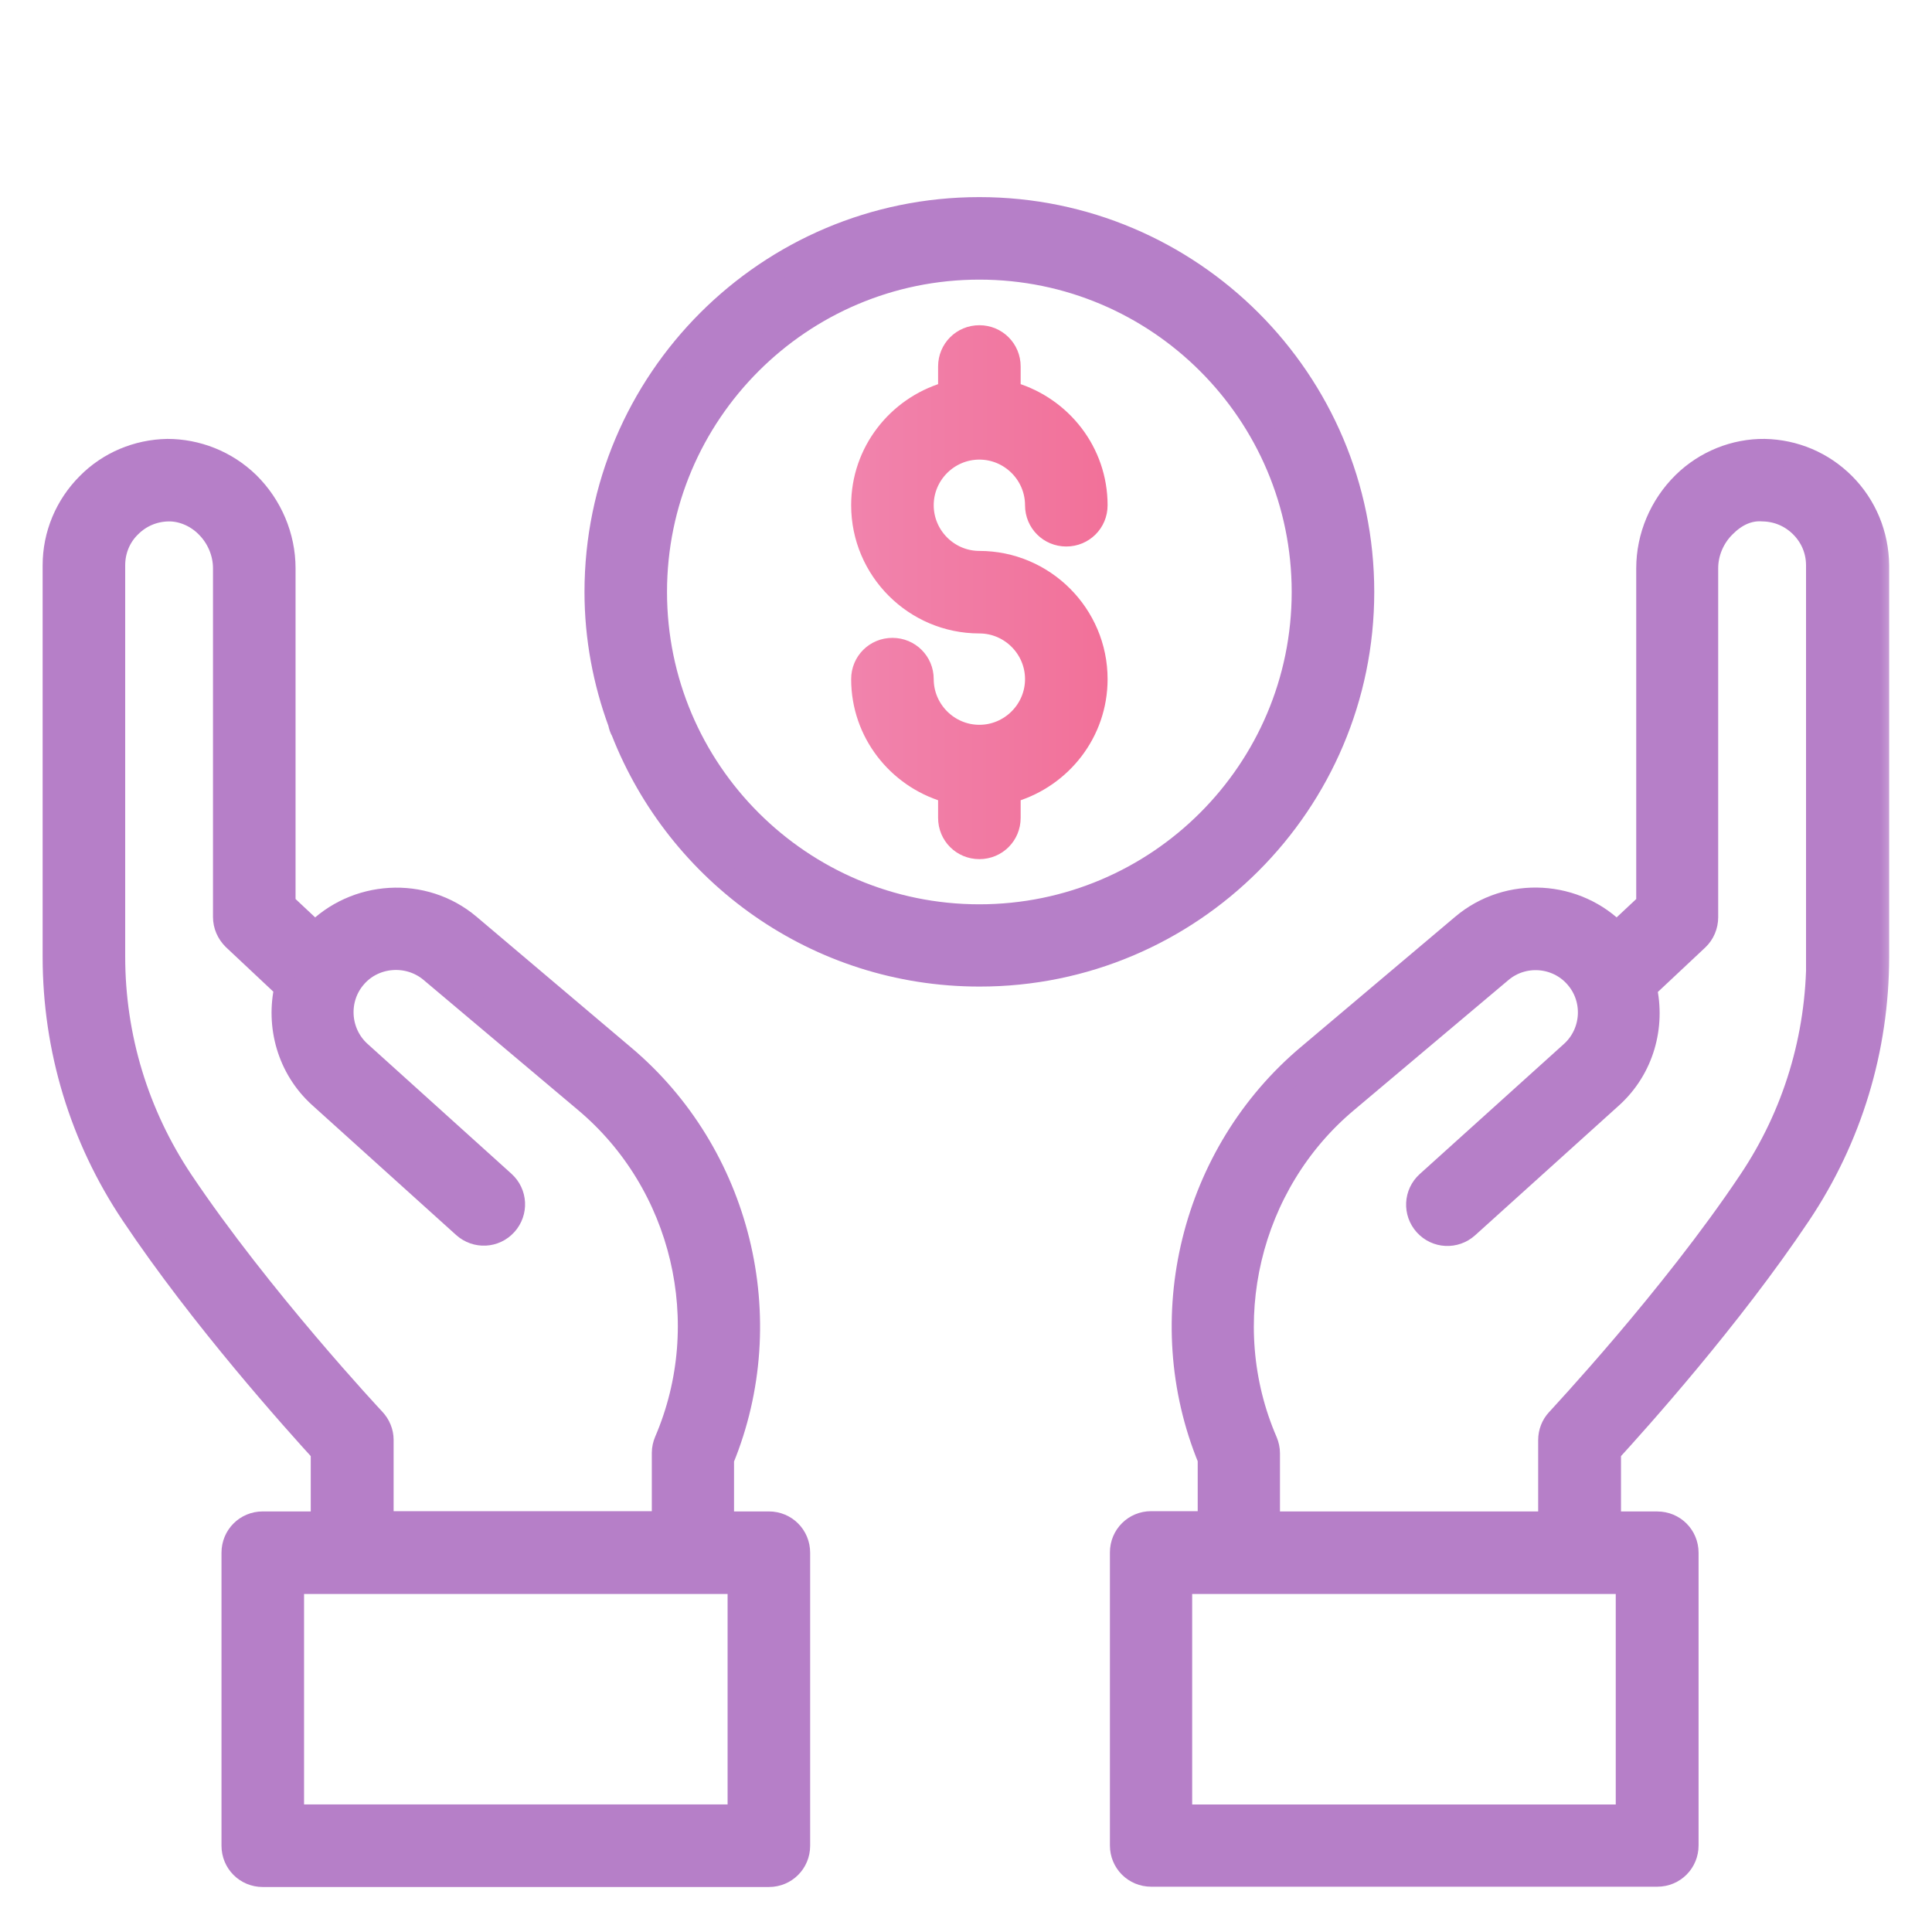 <svg width="45" height="45" viewBox="0 0 45 45" fill="none" xmlns="http://www.w3.org/2000/svg">
<mask id="path-1-outside-1_7272_181223" maskUnits="userSpaceOnUse" x="0.293" y="3.891" width="44" height="41" fill="black">
<rect fill="white" x="0.293" y="3.891" width="44" height="41"/>
<path d="M42.925 11.3C42.434 10.809 41.786 10.536 41.097 10.523C40.422 10.516 39.741 10.782 39.236 11.28C38.711 11.798 38.411 12.507 38.411 13.236V21.07L37.654 21.779C36.713 20.791 35.138 20.695 34.088 21.582L30.502 24.609C27.795 26.88 26.854 30.718 28.197 33.977V35.498H26.813C26.445 35.498 26.152 35.791 26.152 36.159V42.984C26.152 43.352 26.445 43.645 26.813 43.645H38.602C38.97 43.645 39.263 43.352 39.263 42.984V36.166C39.263 35.798 38.97 35.505 38.602 35.505H37.456V33.8C38.091 33.105 40.266 30.691 41.888 28.264C43.075 26.491 43.702 24.425 43.702 22.284V13.168C43.695 12.466 43.422 11.798 42.925 11.3ZM37.934 42.33H27.468V36.827H37.934V42.33ZM42.372 22.284C42.372 24.159 41.827 25.973 40.784 27.527C38.963 30.255 36.331 33.057 36.304 33.091C36.188 33.214 36.127 33.377 36.127 33.541V35.505H29.513V33.848C29.513 33.759 29.493 33.67 29.459 33.589C28.266 30.834 29.043 27.555 31.347 25.625L34.941 22.598C35.472 22.148 36.277 22.209 36.734 22.734C37.197 23.259 37.15 24.07 36.625 24.541L33.27 27.568C32.997 27.814 32.977 28.23 33.222 28.502C33.468 28.775 33.884 28.795 34.157 28.55L37.511 25.523C38.234 24.868 38.493 23.893 38.288 23L39.516 21.848C39.645 21.725 39.72 21.548 39.72 21.364V13.236C39.72 12.861 39.877 12.493 40.15 12.227C40.402 11.975 40.709 11.818 41.063 11.845C41.411 11.852 41.731 11.989 41.977 12.234C42.229 12.486 42.366 12.814 42.366 13.168V22.284H42.372Z"/>
<path d="M17.909 35.504H16.797V33.984C18.141 30.718 17.2 26.886 14.493 24.616L10.907 21.582C9.857 20.695 8.282 20.797 7.341 21.779L6.584 21.07V13.236C6.584 12.507 6.284 11.797 5.759 11.279C5.248 10.782 4.573 10.523 3.898 10.523C3.209 10.536 2.554 10.809 2.07 11.3C1.573 11.797 1.293 12.466 1.293 13.168V22.284C1.293 24.425 1.92 26.491 3.107 28.263C4.729 30.691 6.904 33.104 7.538 33.8V35.504H6.12C5.752 35.504 5.459 35.797 5.459 36.166V42.991C5.459 43.359 5.752 43.652 6.12 43.652H17.909C18.277 43.652 18.57 43.359 18.57 42.991V36.166C18.57 35.797 18.277 35.504 17.909 35.504ZM8.684 33.084C8.657 33.057 6.032 30.247 4.204 27.52C3.168 25.966 2.616 24.159 2.616 22.277V13.168C2.616 12.813 2.752 12.479 3.004 12.234C3.25 11.988 3.57 11.852 3.918 11.845C4.238 11.838 4.579 11.975 4.832 12.227C5.104 12.493 5.261 12.861 5.261 13.236V21.357C5.261 21.541 5.336 21.711 5.466 21.841L6.693 22.993C6.488 23.886 6.748 24.861 7.47 25.516L10.825 28.543C11.098 28.788 11.513 28.768 11.759 28.495C12.004 28.223 11.984 27.807 11.711 27.561L8.357 24.534C7.838 24.063 7.791 23.252 8.254 22.727C8.711 22.202 9.523 22.148 10.054 22.591L13.648 25.618C15.952 27.547 16.723 30.82 15.536 33.582C15.502 33.663 15.482 33.752 15.482 33.841V35.498H8.868V33.534C8.868 33.37 8.8 33.207 8.684 33.084ZM17.247 42.329H6.782V36.827H17.247V42.329Z"/>
<path d="M31.709 13.788C31.709 8.879 27.72 4.891 22.811 4.891C17.902 4.891 13.914 8.879 13.914 13.788C13.914 14.852 14.111 15.875 14.459 16.822C14.473 16.891 14.493 16.959 14.527 17.013C15.823 20.327 19.041 22.679 22.811 22.679C27.72 22.686 31.709 18.691 31.709 13.788ZM22.811 21.363C18.632 21.363 15.236 17.968 15.236 13.788C15.236 9.609 18.632 6.213 22.811 6.213C26.991 6.213 30.386 9.609 30.386 13.788C30.386 17.968 26.991 21.363 22.811 21.363Z"/>
</mask>
<path d="M42.925 11.3C42.434 10.809 41.786 10.536 41.097 10.523C40.422 10.516 39.741 10.782 39.236 11.28C38.711 11.798 38.411 12.507 38.411 13.236V21.07L37.654 21.779C36.713 20.791 35.138 20.695 34.088 21.582L30.502 24.609C27.795 26.88 26.854 30.718 28.197 33.977V35.498H26.813C26.445 35.498 26.152 35.791 26.152 36.159V42.984C26.152 43.352 26.445 43.645 26.813 43.645H38.602C38.97 43.645 39.263 43.352 39.263 42.984V36.166C39.263 35.798 38.97 35.505 38.602 35.505H37.456V33.8C38.091 33.105 40.266 30.691 41.888 28.264C43.075 26.491 43.702 24.425 43.702 22.284V13.168C43.695 12.466 43.422 11.798 42.925 11.3ZM37.934 42.33H27.468V36.827H37.934V42.33ZM42.372 22.284C42.372 24.159 41.827 25.973 40.784 27.527C38.963 30.255 36.331 33.057 36.304 33.091C36.188 33.214 36.127 33.377 36.127 33.541V35.505H29.513V33.848C29.513 33.759 29.493 33.67 29.459 33.589C28.266 30.834 29.043 27.555 31.347 25.625L34.941 22.598C35.472 22.148 36.277 22.209 36.734 22.734C37.197 23.259 37.15 24.07 36.625 24.541L33.27 27.568C32.997 27.814 32.977 28.23 33.222 28.502C33.468 28.775 33.884 28.795 34.157 28.55L37.511 25.523C38.234 24.868 38.493 23.893 38.288 23L39.516 21.848C39.645 21.725 39.72 21.548 39.72 21.364V13.236C39.72 12.861 39.877 12.493 40.15 12.227C40.402 11.975 40.709 11.818 41.063 11.845C41.411 11.852 41.731 11.989 41.977 12.234C42.229 12.486 42.366 12.814 42.366 13.168V22.284H42.372Z" fill="#B67FC8"/>
<path d="M17.909 35.504H16.797V33.984C18.141 30.718 17.2 26.886 14.493 24.616L10.907 21.582C9.857 20.695 8.282 20.797 7.341 21.779L6.584 21.07V13.236C6.584 12.507 6.284 11.797 5.759 11.279C5.248 10.782 4.573 10.523 3.898 10.523C3.209 10.536 2.554 10.809 2.07 11.3C1.573 11.797 1.293 12.466 1.293 13.168V22.284C1.293 24.425 1.92 26.491 3.107 28.263C4.729 30.691 6.904 33.104 7.538 33.8V35.504H6.12C5.752 35.504 5.459 35.797 5.459 36.166V42.991C5.459 43.359 5.752 43.652 6.12 43.652H17.909C18.277 43.652 18.57 43.359 18.57 42.991V36.166C18.57 35.797 18.277 35.504 17.909 35.504ZM8.684 33.084C8.657 33.057 6.032 30.247 4.204 27.52C3.168 25.966 2.616 24.159 2.616 22.277V13.168C2.616 12.813 2.752 12.479 3.004 12.234C3.25 11.988 3.57 11.852 3.918 11.845C4.238 11.838 4.579 11.975 4.832 12.227C5.104 12.493 5.261 12.861 5.261 13.236V21.357C5.261 21.541 5.336 21.711 5.466 21.841L6.693 22.993C6.488 23.886 6.748 24.861 7.47 25.516L10.825 28.543C11.098 28.788 11.513 28.768 11.759 28.495C12.004 28.223 11.984 27.807 11.711 27.561L8.357 24.534C7.838 24.063 7.791 23.252 8.254 22.727C8.711 22.202 9.523 22.148 10.054 22.591L13.648 25.618C15.952 27.547 16.723 30.82 15.536 33.582C15.502 33.663 15.482 33.752 15.482 33.841V35.498H8.868V33.534C8.868 33.37 8.8 33.207 8.684 33.084ZM17.247 42.329H6.782V36.827H17.247V42.329Z" fill="#B67FC8"/>
<path d="M31.709 13.788C31.709 8.879 27.72 4.891 22.811 4.891C17.902 4.891 13.914 8.879 13.914 13.788C13.914 14.852 14.111 15.875 14.459 16.822C14.473 16.891 14.493 16.959 14.527 17.013C15.823 20.327 19.041 22.679 22.811 22.679C27.72 22.686 31.709 18.691 31.709 13.788ZM22.811 21.363C18.632 21.363 15.236 17.968 15.236 13.788C15.236 9.609 18.632 6.213 22.811 6.213C26.991 6.213 30.386 9.609 30.386 13.788C30.386 17.968 26.991 21.363 22.811 21.363Z" fill="#B67FC8"/>
<path d="M42.925 11.3C42.434 10.809 41.786 10.536 41.097 10.523C40.422 10.516 39.741 10.782 39.236 11.28C38.711 11.798 38.411 12.507 38.411 13.236V21.07L37.654 21.779C36.713 20.791 35.138 20.695 34.088 21.582L30.502 24.609C27.795 26.88 26.854 30.718 28.197 33.977V35.498H26.813C26.445 35.498 26.152 35.791 26.152 36.159V42.984C26.152 43.352 26.445 43.645 26.813 43.645H38.602C38.97 43.645 39.263 43.352 39.263 42.984V36.166C39.263 35.798 38.97 35.505 38.602 35.505H37.456V33.8C38.091 33.105 40.266 30.691 41.888 28.264C43.075 26.491 43.702 24.425 43.702 22.284V13.168C43.695 12.466 43.422 11.798 42.925 11.3ZM37.934 42.33H27.468V36.827H37.934V42.33ZM42.372 22.284C42.372 24.159 41.827 25.973 40.784 27.527C38.963 30.255 36.331 33.057 36.304 33.091C36.188 33.214 36.127 33.377 36.127 33.541V35.505H29.513V33.848C29.513 33.759 29.493 33.67 29.459 33.589C28.266 30.834 29.043 27.555 31.347 25.625L34.941 22.598C35.472 22.148 36.277 22.209 36.734 22.734C37.197 23.259 37.15 24.07 36.625 24.541L33.27 27.568C32.997 27.814 32.977 28.23 33.222 28.502C33.468 28.775 33.884 28.795 34.157 28.55L37.511 25.523C38.234 24.868 38.493 23.893 38.288 23L39.516 21.848C39.645 21.725 39.72 21.548 39.72 21.364V13.236C39.72 12.861 39.877 12.493 40.15 12.227C40.402 11.975 40.709 11.818 41.063 11.845C41.411 11.852 41.731 11.989 41.977 12.234C42.229 12.486 42.366 12.814 42.366 13.168V22.284H42.372Z" stroke="#B67FC8" stroke-width="0.6" mask="url(#path-1-outside-1_7272_181223)"/>
<path d="M17.909 35.504H16.797V33.984C18.141 30.718 17.2 26.886 14.493 24.616L10.907 21.582C9.857 20.695 8.282 20.797 7.341 21.779L6.584 21.07V13.236C6.584 12.507 6.284 11.797 5.759 11.279C5.248 10.782 4.573 10.523 3.898 10.523C3.209 10.536 2.554 10.809 2.07 11.3C1.573 11.797 1.293 12.466 1.293 13.168V22.284C1.293 24.425 1.92 26.491 3.107 28.263C4.729 30.691 6.904 33.104 7.538 33.8V35.504H6.12C5.752 35.504 5.459 35.797 5.459 36.166V42.991C5.459 43.359 5.752 43.652 6.12 43.652H17.909C18.277 43.652 18.57 43.359 18.57 42.991V36.166C18.57 35.797 18.277 35.504 17.909 35.504ZM8.684 33.084C8.657 33.057 6.032 30.247 4.204 27.52C3.168 25.966 2.616 24.159 2.616 22.277V13.168C2.616 12.813 2.752 12.479 3.004 12.234C3.25 11.988 3.57 11.852 3.918 11.845C4.238 11.838 4.579 11.975 4.832 12.227C5.104 12.493 5.261 12.861 5.261 13.236V21.357C5.261 21.541 5.336 21.711 5.466 21.841L6.693 22.993C6.488 23.886 6.748 24.861 7.47 25.516L10.825 28.543C11.098 28.788 11.513 28.768 11.759 28.495C12.004 28.223 11.984 27.807 11.711 27.561L8.357 24.534C7.838 24.063 7.791 23.252 8.254 22.727C8.711 22.202 9.523 22.148 10.054 22.591L13.648 25.618C15.952 27.547 16.723 30.82 15.536 33.582C15.502 33.663 15.482 33.752 15.482 33.841V35.498H8.868V33.534C8.868 33.37 8.8 33.207 8.684 33.084ZM17.247 42.329H6.782V36.827H17.247V42.329Z" stroke="#B67FC8" stroke-width="0.6" mask="url(#path-1-outside-1_7272_181223)"/>
<path d="M31.709 13.788C31.709 8.879 27.72 4.891 22.811 4.891C17.902 4.891 13.914 8.879 13.914 13.788C13.914 14.852 14.111 15.875 14.459 16.822C14.473 16.891 14.493 16.959 14.527 17.013C15.823 20.327 19.041 22.679 22.811 22.679C27.72 22.686 31.709 18.691 31.709 13.788ZM22.811 21.363C18.632 21.363 15.236 17.968 15.236 13.788C15.236 9.609 18.632 6.213 22.811 6.213C26.991 6.213 30.386 9.609 30.386 13.788C30.386 17.968 26.991 21.363 22.811 21.363Z" stroke="#B67FC8" stroke-width="0.6" mask="url(#path-1-outside-1_7272_181223)"/>
<path d="M22.811 10.555C23.479 10.555 24.025 11.101 24.025 11.768C24.025 12.219 24.385 12.579 24.836 12.579C25.287 12.579 25.648 12.219 25.648 11.768C25.648 10.483 24.788 9.41 23.623 9.057V8.536C23.623 8.085 23.262 7.725 22.811 7.725C22.36 7.725 22 8.085 22 8.536V9.057C20.834 9.41 19.975 10.483 19.975 11.768C19.975 13.331 21.249 14.604 22.811 14.604C23.479 14.604 24.025 15.151 24.025 15.818C24.025 16.485 23.479 17.032 22.811 17.032C22.144 17.032 21.598 16.485 21.598 15.818C21.598 15.367 21.237 15.007 20.786 15.007C20.335 15.007 19.975 15.367 19.975 15.818C19.975 17.103 20.834 18.177 22 18.53V19.05C22 19.501 22.36 19.861 22.811 19.861C23.262 19.861 23.623 19.501 23.623 19.05V18.53C24.788 18.177 25.648 17.103 25.648 15.818C25.648 14.256 24.374 12.982 22.811 12.982C22.144 12.982 21.598 12.435 21.598 11.768C21.598 11.101 22.144 10.555 22.811 10.555Z" fill="url(#paint0_linear_7272_181223)" stroke="url(#paint1_linear_7272_181223)" stroke-width="0.3"/>
<defs>
<linearGradient id="paint0_linear_7272_181223" x1="15.739" y1="19.711" x2="27.313" y2="19.716" gradientUnits="userSpaceOnUse">
<stop stop-color="#F090BA"/>
<stop offset="1" stop-color="#F26C94"/>
</linearGradient>
<linearGradient id="paint1_linear_7272_181223" x1="15.739" y1="19.711" x2="27.313" y2="19.716" gradientUnits="userSpaceOnUse">
<stop stop-color="#F090BA"/>
<stop offset="1" stop-color="#F26C94"/>
</linearGradient>
</defs>
</svg>
